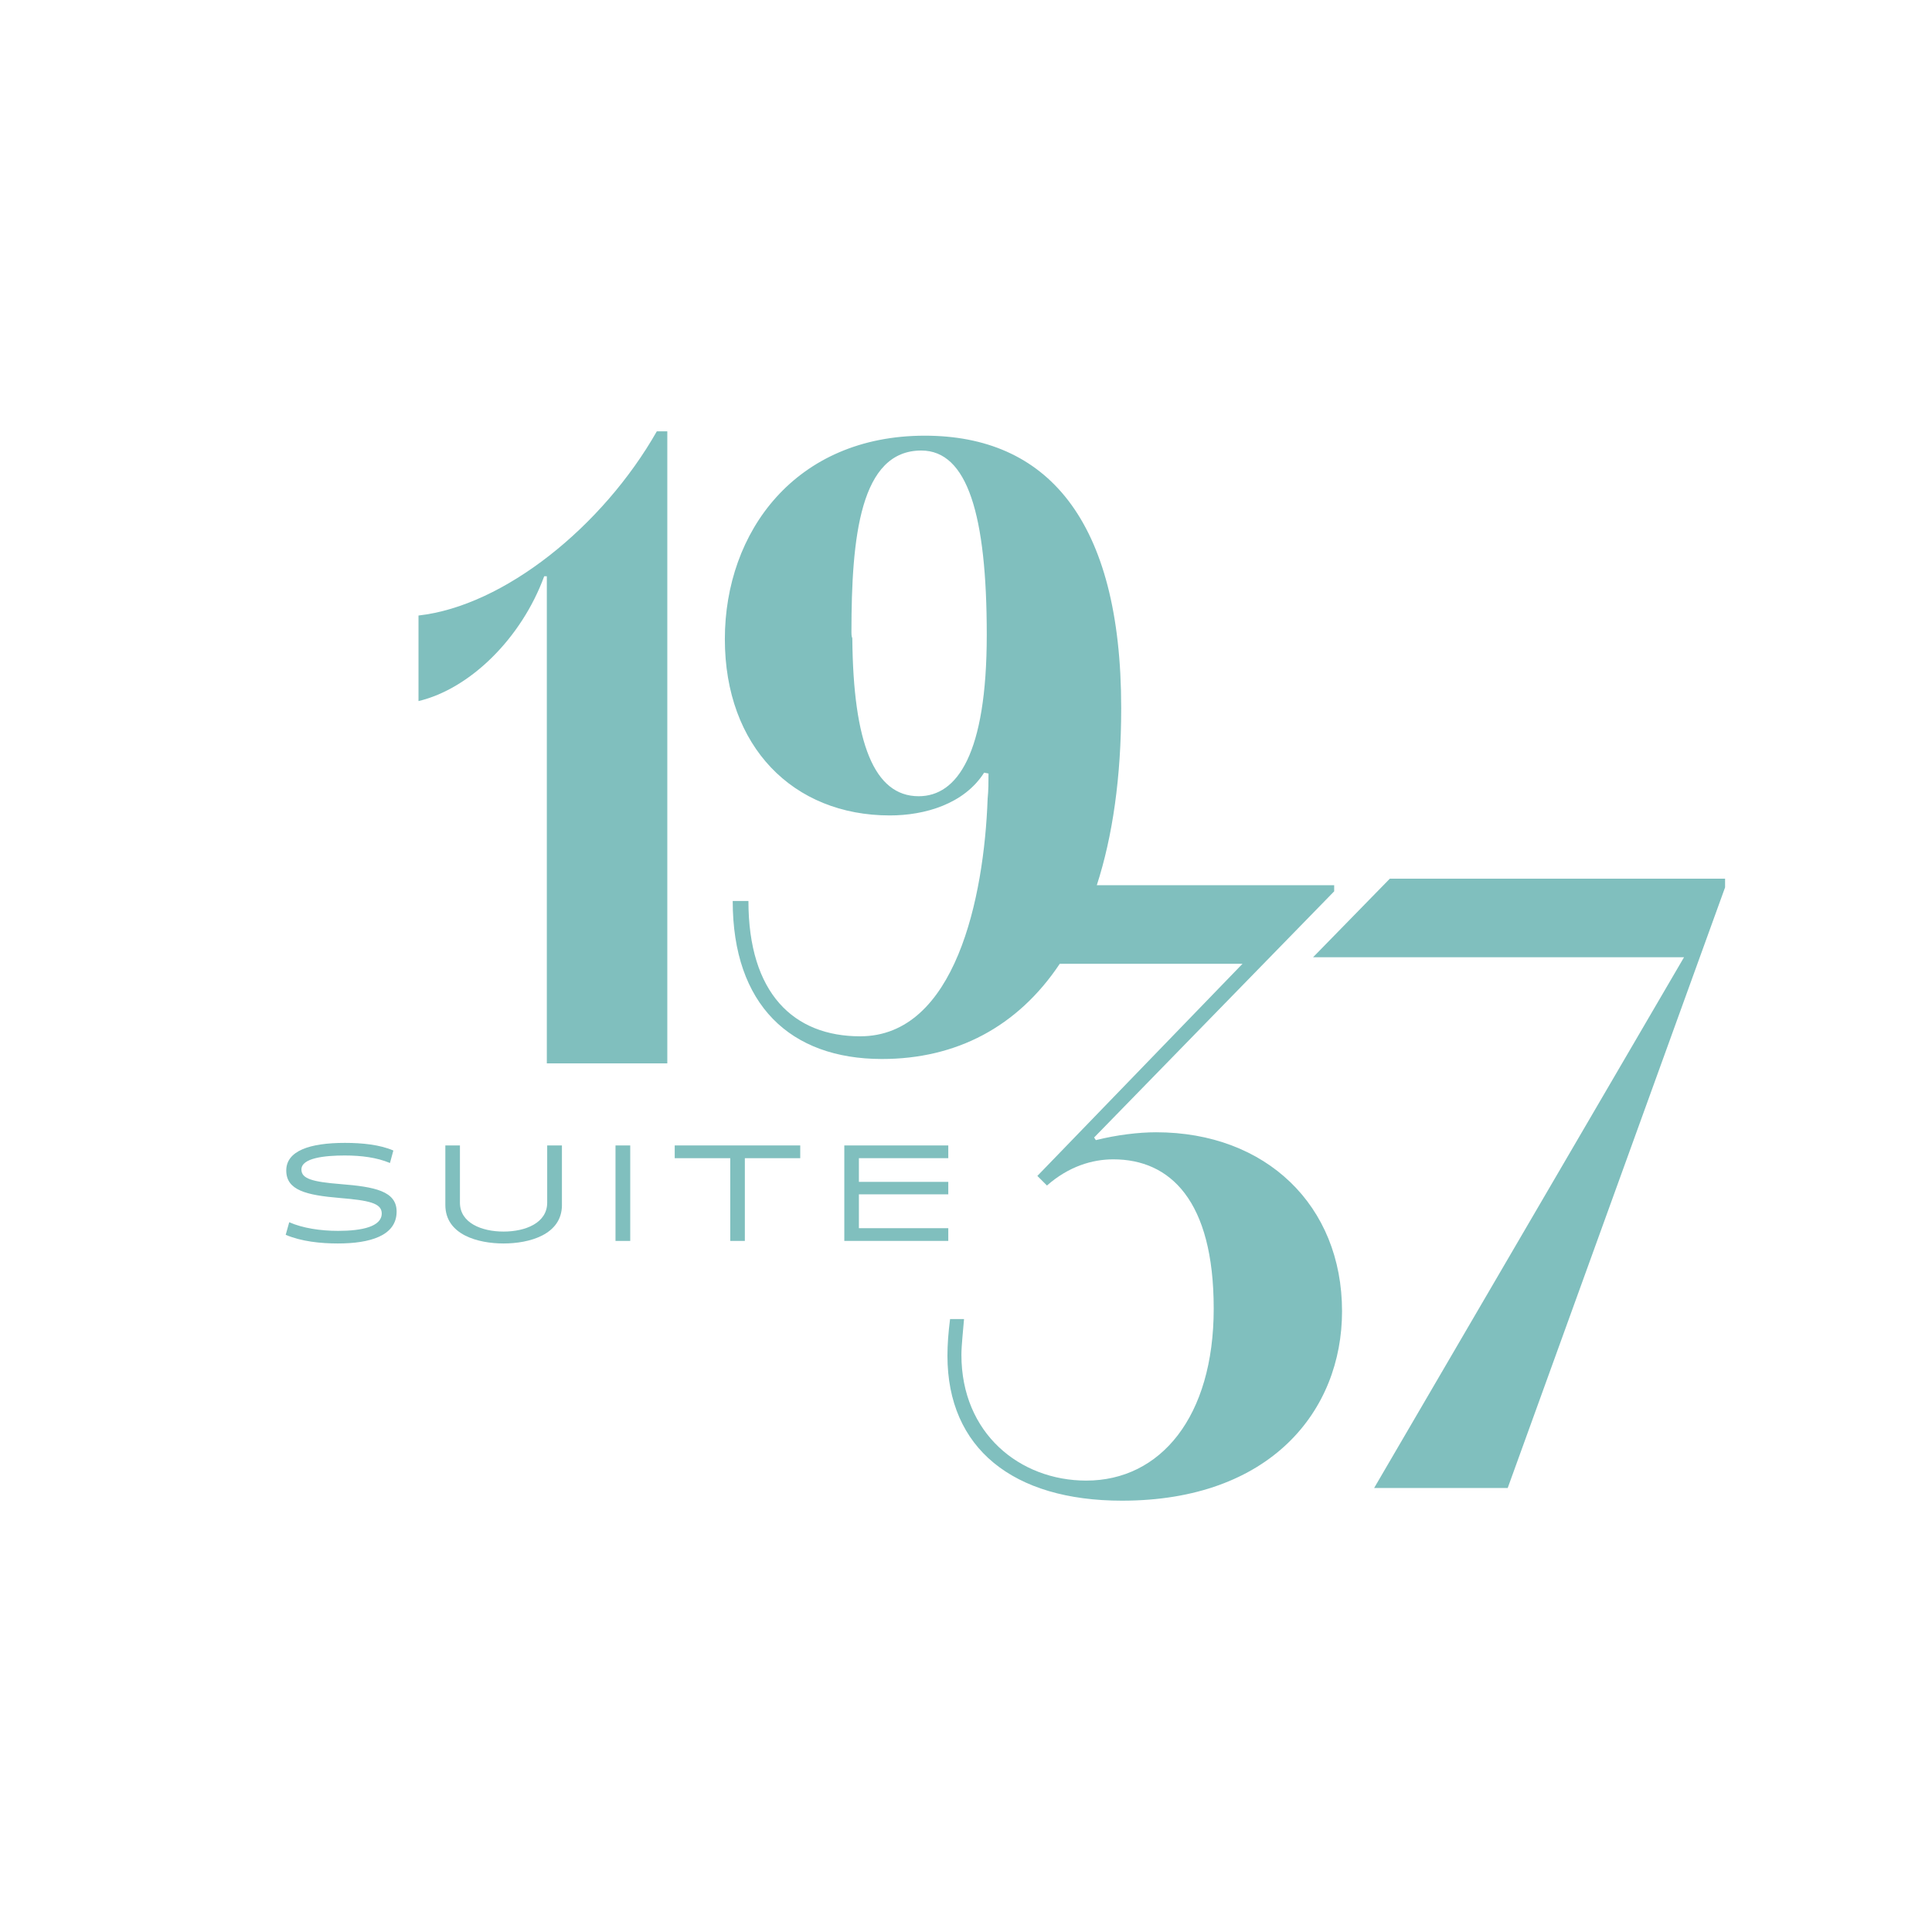 <?xml version="1.0" encoding="UTF-8"?>
<svg data-bbox="283.92 428.64 1430.44 1062.72" viewBox="0 0 1920 1920" xmlns="http://www.w3.org/2000/svg" data-type="color">
    <g>
        <path d="M543.43 1056.76v-484.1h-2.6c-22.56 61.6-73.74 111.92-124.93 124.06V611.7c85.02-9.54 183.06-88.49 236.85-183.06h10.41v628.12H543.44Z" fill="#80bfbe" data-color="1"/>
        <path d="M1148.91 1125.24c-17.35 0-39.04 2.6-59.86 7.81l-1.74-2.6 238.58-244.66v-6.07h-235.9c15.73-48.64 24.24-107.4 24.24-176.06 0-188.26-74.61-270.68-195.2-270.68-128.4 0-198.68 95.43-198.68 202.14s67.68 175.25 163.98 175.25c34.7 0 73.74-11.28 93.69-42.51l4.34.87c0 7.81 0 16.48-.87 25.16-3.47 98.03-32.1 235.98-126.66 235.98-65.94 0-111.05-42.51-111.05-134.48h-15.62c0 103.24 57.26 157.03 148.36 157.03 73.71 0 134.85-31.9 176.66-94.62h181.62l-203.88 210.82 9.54 9.54c21.69-19.08 45.11-26.02 65.94-26.02 56.39 0 99.77 40.77 99.77 148.35s-52.92 170.91-126.67 170.91c-65.93 0-124.06-46.85-124.06-124.93 0-9.54 1.73-24.29 2.6-35.57h-13.88c-1.73 13.88-2.6 25.16-2.6 36.44 0 91.96 65.07 144.02 173.51 144.02 147.49 0 218.63-89.36 218.63-188.27 0-104.97-75.48-177.85-184.79-177.85ZM912.96 791.28c-44.25 0-65.07-52.92-65.94-157.03-.87-1.73-.87-4.33-.87-6.07 0-94.56 8.68-180.45 69.41-180.45 45.98 0 65.07 64.2 65.07 183.05s-29.5 160.5-67.67 160.5Z" fill="#80bfbe" data-color="1"/>
        <path d="m1365.59 1478.76 307.99-527.48h-368.65l76.28-78.08h333.15v8.68l-216.03 596.89h-132.74Z" fill="#80bfbe" data-color="1"/>
        <path d="M336.01 1235.75c-17.6 0-36.32-1.97-52.09-8.59l3.52-12.53c13.38 5.91 31.12 8.59 48.57 8.59 23.79 0 43.36-4.22 43.36-17.32 0-10.28-12.81-12.95-41.53-15.35-33.65-2.82-53.36-7.74-53.36-27.31s23.37-27.46 58.29-27.46c17.32 0 34.92 1.83 48.15 7.6l-3.38 12.39c-13.09-5.49-28.44-7.46-44.91-7.46-19.71 0-43.08 2.39-43.08 13.94 0 9.15 10.84 12.25 39 14.5 33.37 2.67 55.61 6.76 55.61 27.31 0 24.22-26.89 31.68-58.15 31.68Z" fill="#80bfbe" data-color="1"/>
        <path d="M558.46 1197.45c0 29.71-32.66 38.3-58.01 38.3s-57.87-8.59-57.87-38.3v-59.13h14.5v56.88c0 20.13 21.54 28.72 43.36 28.72s43.36-8.59 43.36-28.72v-56.88h14.64v59.13Z" fill="#80bfbe" data-color="1"/>
        <path d="M611.68 1233.22v-94.89h14.64v94.89h-14.64Z" fill="#80bfbe" data-color="1"/>
        <path d="M740.22 1150.99v82.22h-14.5v-82.22h-55.19v-12.67h124.74v12.67h-55.05Z" fill="#80bfbe" data-color="1"/>
        <path d="M839.06 1233.22v-94.89H942.4V1151h-88.84v23.51h88.84v12.39h-88.84v33.65h88.84v12.67H839.06Z" fill="#80bfbe" data-color="1"/>
    </g>
</svg>

